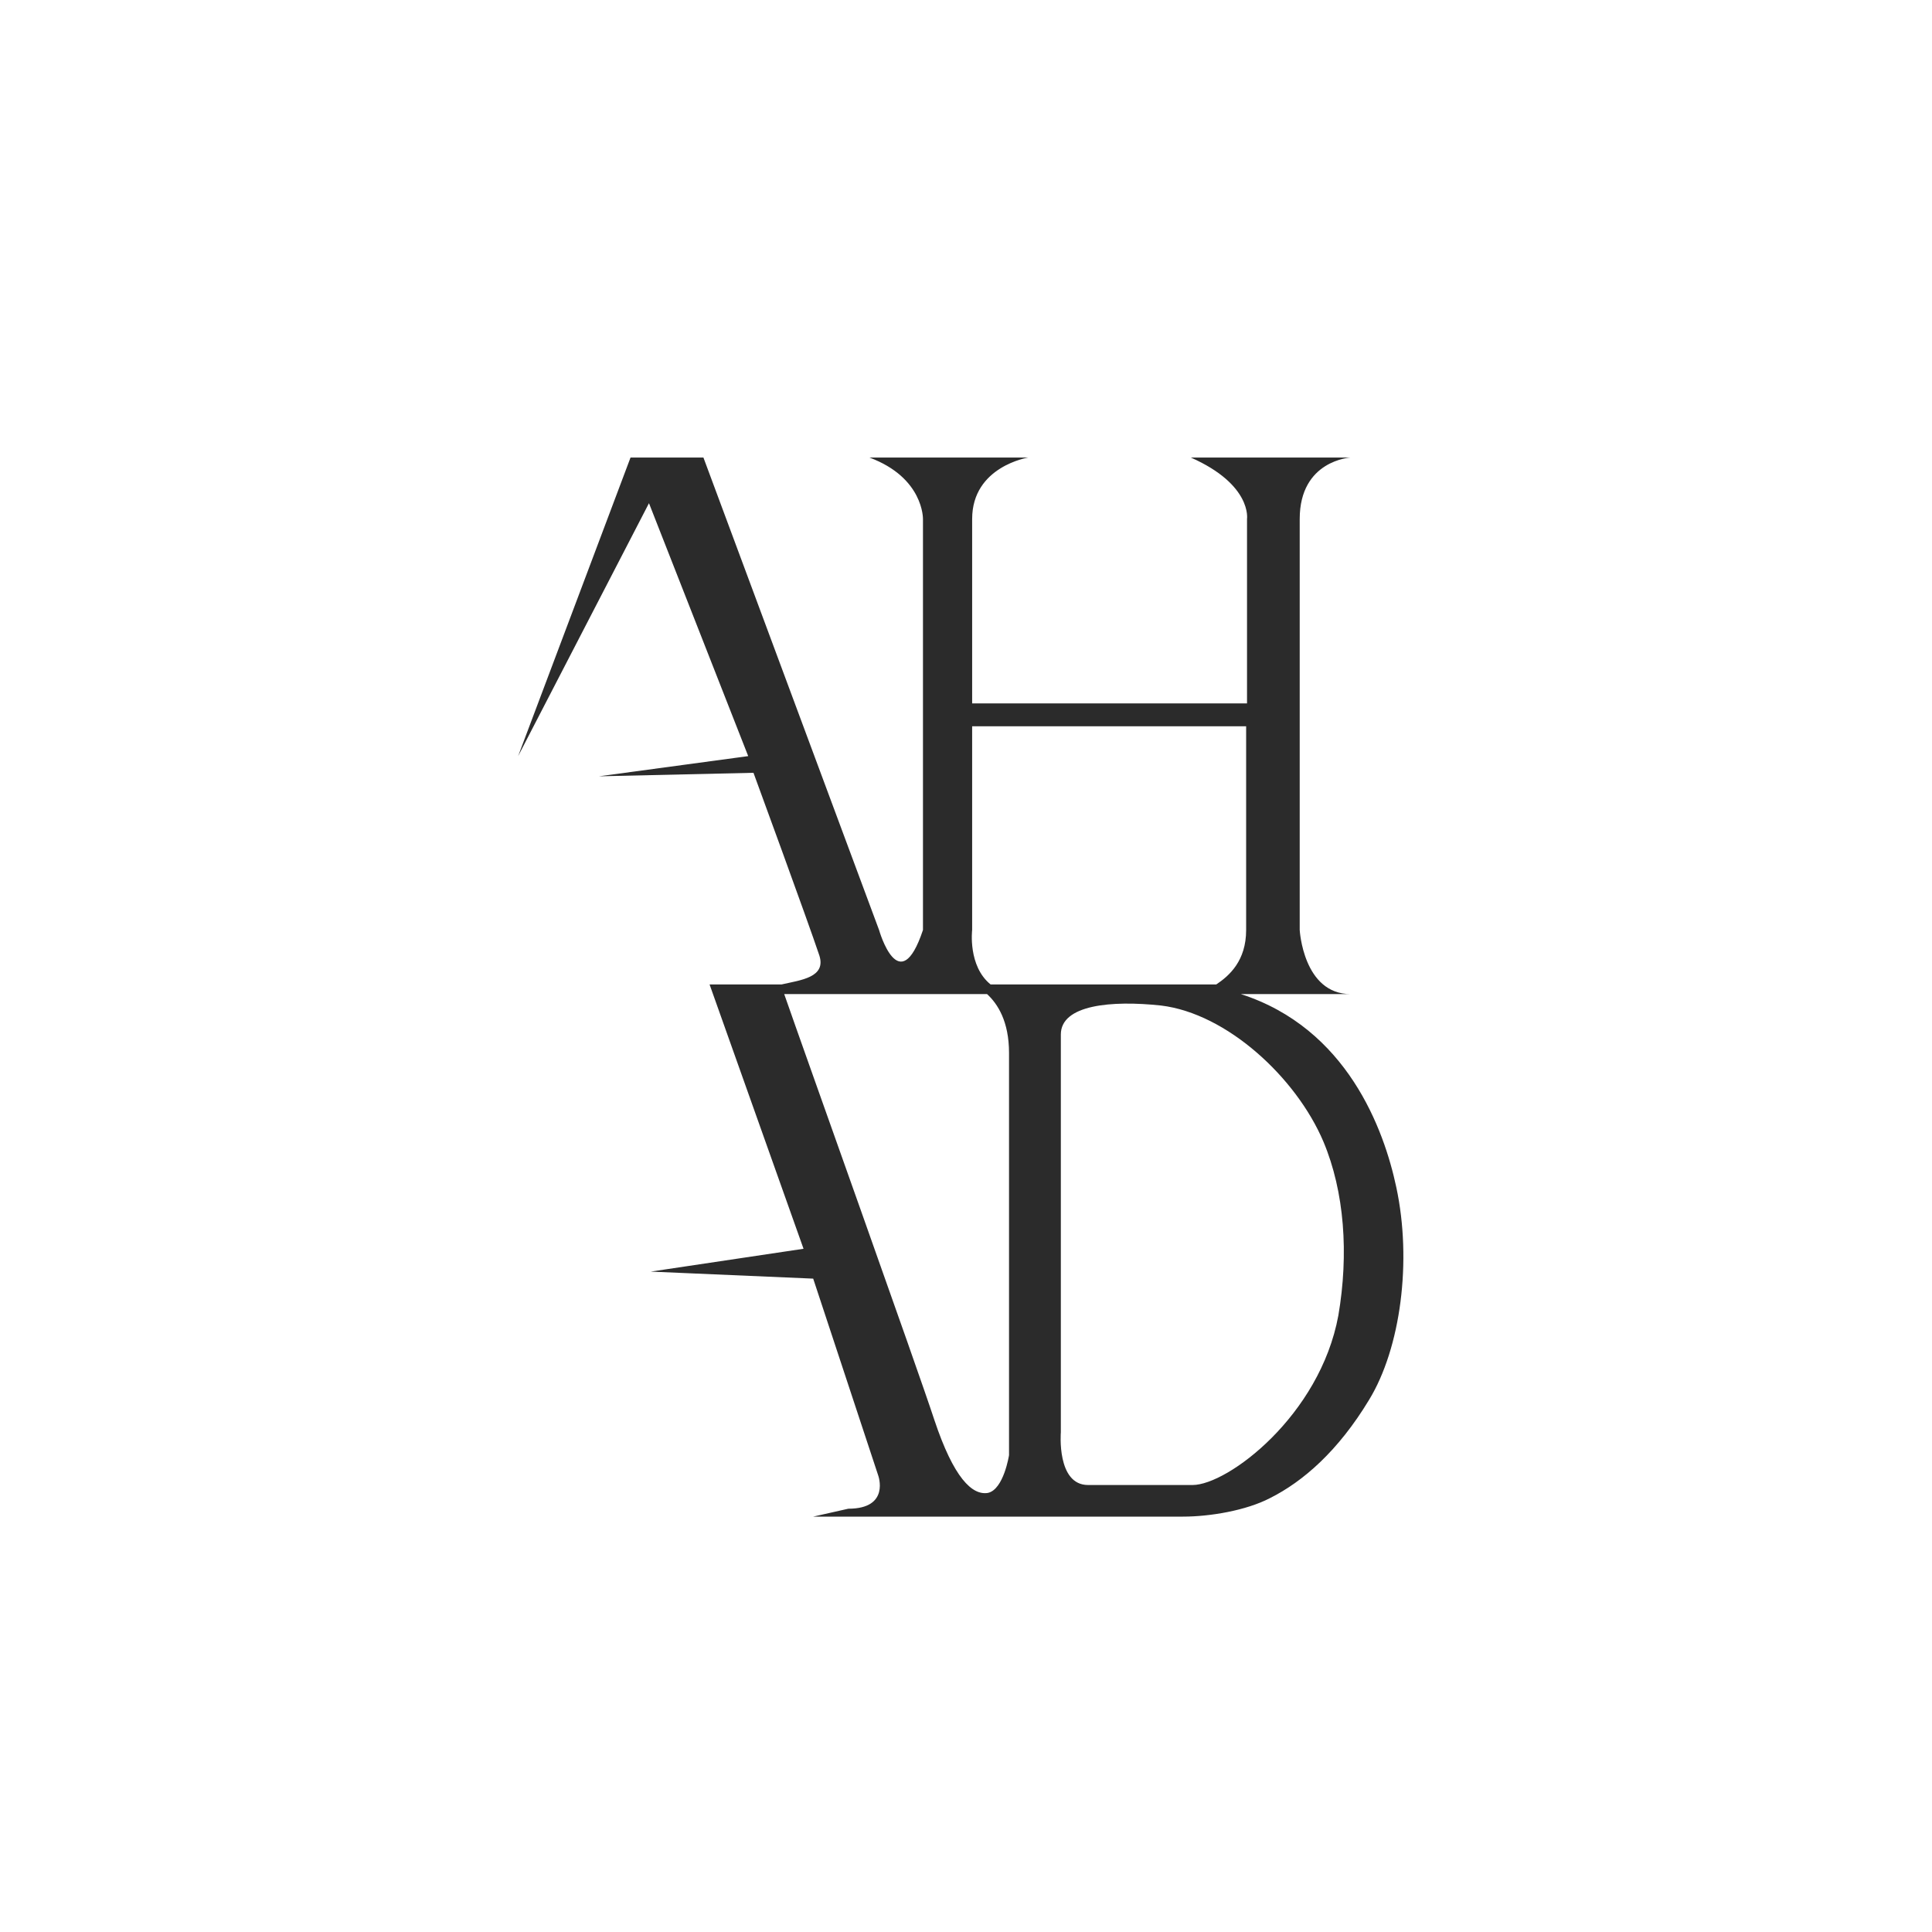 <?xml version="1.0" encoding="UTF-8"?> <svg xmlns="http://www.w3.org/2000/svg" viewBox="0 0 220 220" width="220" height="220"> <title>Ahad-Logo-svg</title> <style> .s0 { fill: #2b2b2b } </style> <path id="Layer" fill-rule="evenodd" class="s0" d="m155.9 159.4c-3.5 5.8-7.5 9.3-11.3 11.2-2.7 1.4-6.8 2.1-9.9 2.1h-42.1c0 0 0 0 4-0.9 4.8 0 3.4-3.8 3.4-3.8l-7.4-22.4-18.5-0.8 17.4-2.6-10.7-30.1c0 0 7.4 0 8.2 0 2.2-0.5 5.1-0.8 4.3-3.3-1.3-3.9-7.5-20.8-7.5-20.8l-17.6 0.4 17-2.3-11.3-28.8-14.9 28.8 12.8-34h8.3l20 53.8c0 0 2.3 8.1 5 0 0-8.4 0-46.8 0-46.8 0 0 0.1-4.7-6.1-7h18.1c0 0-6.4 1-6.4 7 0 6 0 21 0 21h31.3v-21c0 0 0.6-3.9-6.4-7h18.2c0 0-5.8 0.3-5.8 7 0 6.7 0 46.8 0 46.8 0 0 0.4 7.3 5.8 7.3-5.6 0-9.7 0-12.5 0 12.1 3.9 16.3 15.4 17.7 22 1.8 8.4 0.5 18.3-3.1 24.2zm-43.1-47.3c0.9 0 24.5 0 25.7 0 1.5-1 3.4-2.7 3.4-6.2 0-5.8 0-23.2 0-23.2h-31.2v23.2c0 0-0.5 4.1 2.1 6.2zm2.1 7.8c0-3.6-1.3-5.6-2.5-6.7-7.9 0-18.4 0-23.1 0 2.4 6.9 15.1 42.4 17.1 48.5 2.2 6.6 4.3 8.6 6.1 8.3 1.8-0.4 2.4-4.3 2.4-4.3 0 0 0-39.5 0-45.8zm35.8 10.1c-3.1-7.3-11-14.6-18.5-15.5-5.6-0.6-11.4-0.1-11.4 3.3v45.3c0 0-0.5 6 3.1 6 3.6 0 8.9 0 11.9 0 4 0 14.5-7.9 16.6-19.3 1.2-7 0.7-14.1-1.7-19.8z"></path> </svg> 